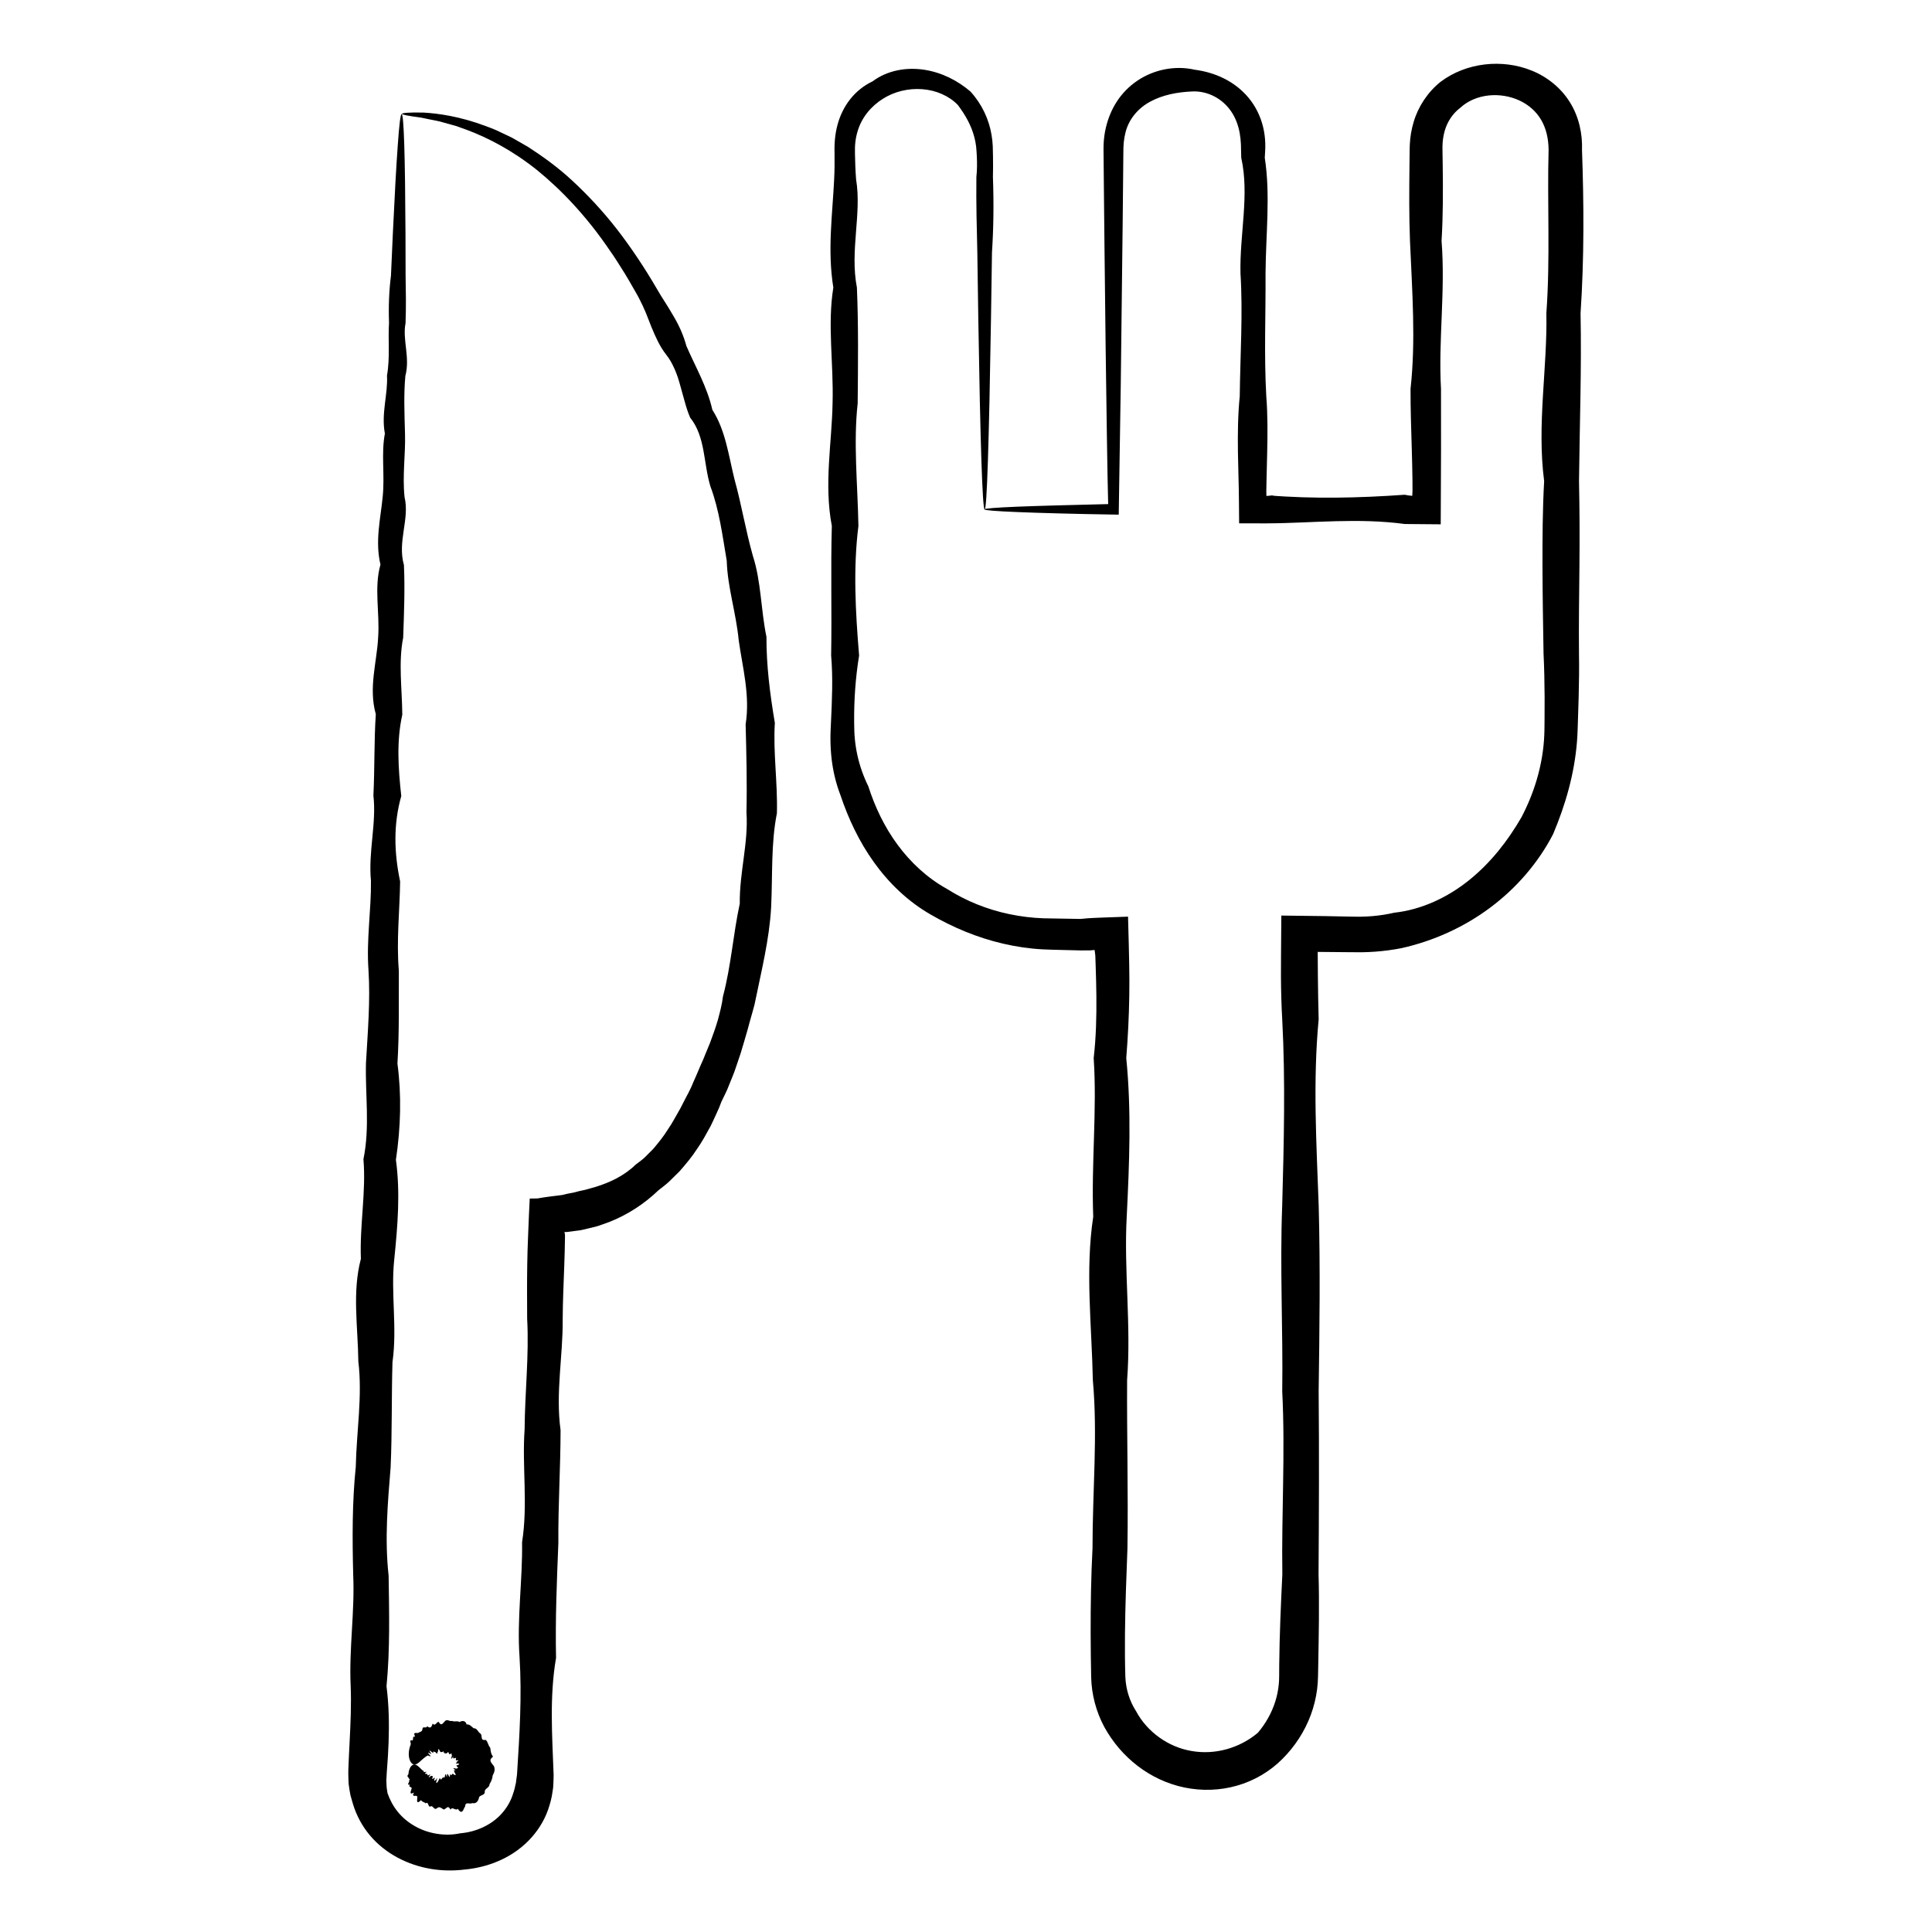<?xml version="1.0" encoding="UTF-8"?>
<!-- Uploaded to: ICON Repo, www.iconrepo.com, Generator: ICON Repo Mixer Tools -->
<svg fill="#000000" width="800px" height="800px" version="1.1" viewBox="144 144 512 512" xmlns="http://www.w3.org/2000/svg">
 <g>
  <path d="m250.44 174.23c0.297 0.008 0.527 2.82 0.695 8.199 0.168 5.379 0.277 13.328 0.324 23.605 0.008 3.426 0.016 7.113 0.027 11.043 0.074 3.938 0.152 8.121-0.012 12.547-0.875 4.406 1.262 9.121-0.051 13.992-0.453 4.891-0.238 10.023-0.09 15.383 0.16 5.359-0.727 10.918-0.125 16.723 1.402 5.824-1.941 11.762-0.164 18.012 0.285 6.223 0.035 12.633-0.199 19.246-1.305 6.586-0.293 13.422-0.234 20.422-1.555 6.969-1.09 14.168-0.27 21.555-2.082 7.324-1.945 14.875-0.305 22.625-0.102 7.715-1.016 15.586-0.34 23.648-0.043 8.047 0.145 16.258-0.371 24.613 1.113 8.387 0.879 16.898-0.406 25.527 1.199 8.684 0.465 17.473-0.438 26.391-0.961 8.918 0.832 18.027-0.469 27.203-0.277 9.191-0.074 18.523-0.496 27.953-0.766 9.426-1.602 18.969-0.527 28.656 0.137 9.672 0.398 19.453-0.559 29.305 0.633 4.953 0.73 9.918 0.551 14.898-0.09 2.492-0.25 4.988-0.449 7.488-0.066 0.688-0.062 1.09-0.094 1.602-0.023 0.492-0.086 0.996-0.031 1.469 0.035 0.477 0.023 0.973 0.074 1.453l0.215 1.422c0.633 1.789 1.504 3.434 2.688 4.902 1.18 1.465 2.684 2.754 4.438 3.762 3.492 2.039 8.035 2.856 12.18 1.961 4.203-0.34 8.18-2.219 10.766-5.016 1.305-1.398 2.312-2.996 2.977-4.797 0.309-0.91 0.637-1.824 0.809-2.816l0.172-0.734 0.094-0.766 0.105-0.77c0.039-0.254 0.082-0.5 0.102-0.852 0.664-10.379 1.309-20.684 0.66-30.934-0.727-10.254 0.82-20.375 0.668-30.445 1.59-10.031-0.027-20.043 0.672-29.902 0.074-9.875 1.211-19.625 0.676-29.305-0.023-4.832-0.055-9.641 0.023-14.418 0.039-2.391 0.102-4.769 0.207-7.144 0.078-1.957 0.16-3.91 0.238-5.859l0.152-3.215 0.039-0.793 0.02-0.395c-0.012-0.043 0.016-0.055 0.059-0.047h0.105l0.207-0.004 1.656-0.02c0.965-0.172 1.984-0.332 3.043-0.473 1.152-0.145 2.301-0.285 3.445-0.43 0.211-0.023 0.242-0.039 0.305-0.055l0.188-0.051 0.371-0.094 0.742-0.172c0.496-0.105 0.988-0.199 1.484-0.277 0.965-0.277 1.934-0.504 2.918-0.695 0.973-0.223 1.914-0.566 2.894-0.805 3.828-1.172 7.676-2.996 10.668-5.926 0.832-0.637 1.703-1.23 2.461-1.961 0.758-0.734 1.504-1.484 2.234-2.246 1.359-1.633 2.707-3.273 3.828-5.098 1.215-1.742 2.188-3.668 3.262-5.496 0.488-0.953 0.977-1.902 1.465-2.852l0.75-1.41 0.703-1.441c0.402-0.992 0.844-1.961 1.277-2.934 0.402-0.992 0.824-1.973 1.254-2.945l0.652-1.457 0.602-1.484c0.406-0.988 0.812-1.977 1.219-2.961 0.738-2.004 1.48-4 2.066-6.047 0.547-2.059 1.102-4.098 1.348-6.215 2.18-8.188 2.703-16.547 4.457-24.594-0.105-8.242 2.332-16.18 1.773-24.172 0.18-7.938-0.02-15.719-0.219-23.34 1.227-7.723-0.832-15.094-1.832-22.289-0.695-7.273-2.977-14.078-3.172-21.07-1.156-6.816-2.008-13.566-4.332-19.719-1.879-6.223-1.277-13.117-5.371-18.23-0.605-1.41-1.062-2.863-1.461-4.324-0.406-1.457-0.809-2.906-1.207-4.34-0.391-1.441-0.848-2.844-1.441-4.176-0.59-1.332-1.27-2.617-2.188-3.769-1.828-2.309-2.898-4.875-3.965-7.402-0.527-1.266-0.961-2.566-1.496-3.805-0.527-1.238-1.074-2.457-1.691-3.621-0.594-1.18-1.277-2.285-1.91-3.406-0.656-1.109-1.254-2.238-1.934-3.297-1.352-2.125-2.621-4.242-4.023-6.188-6.078-8.961-12.781-16.004-19.273-21.277-6.547-5.227-12.957-8.52-18.371-10.559-0.684-0.246-1.344-0.488-1.984-0.719-0.32-0.117-0.637-0.234-0.949-0.348-0.32-0.09-0.633-0.176-0.941-0.262-1.238-0.344-2.391-0.668-3.461-0.965-1.078-0.262-2.09-0.426-3.008-0.621-0.922-0.172-1.746-0.398-2.5-0.488-3.004-0.395-4.574-0.711-4.57-0.934 0.004-0.223 1.965-0.43 5.785-0.324 3.797 0.227 9.504 0.969 16.465 3.59 0.863 0.34 1.773 0.641 2.668 1.047 0.887 0.422 1.797 0.852 2.734 1.293 0.469 0.223 0.941 0.449 1.422 0.676 0.461 0.262 0.93 0.527 1.398 0.797 0.945 0.539 1.91 1.094 2.902 1.66 3.816 2.473 7.891 5.363 11.809 9.012 3.922 3.637 7.871 7.824 11.633 12.629 3.738 4.816 7.359 10.188 10.781 16.07 0.668 1.184 1.406 2.352 2.164 3.523 0.762 1.172 1.465 2.387 2.188 3.609 1.465 2.441 2.66 5.086 3.438 7.961 2.32 5.379 5.473 10.723 6.879 16.914 3.508 5.465 4.289 12.094 5.902 18.566 1.797 6.457 2.894 13.262 4.82 20.094 2.211 6.805 2.102 14.195 3.609 21.496-0.027 7.512 0.914 15.031 2.223 22.785-0.484 7.832 0.762 15.77 0.547 23.945-1.605 8.113-1.121 16.414-1.531 24.949-0.465 8.535-2.617 17-4.383 25.688-0.547 2.148-1.219 4.285-1.773 6.457-0.602 2.16-1.266 4.324-1.91 6.5-0.363 1.078-0.727 2.16-1.094 3.242l-0.555 1.625-0.633 1.609c-0.434 1.066-0.867 2.137-1.305 3.211-0.48 1.059-0.996 2.106-1.512 3.152l-0.633 1.641c-0.23 0.543-0.48 1.078-0.723 1.613-0.492 1.074-0.984 2.152-1.512 3.223-1.156 2.094-2.273 4.223-3.699 6.211-1.312 2.043-2.93 3.934-4.551 5.797-0.875 0.891-1.766 1.77-2.668 2.633s-1.945 1.613-2.926 2.398c-3.637 3.5-8.051 6.418-12.949 8.359-1.246 0.43-2.469 0.938-3.742 1.281-1.285 0.305-2.57 0.609-3.863 0.918-1.273 0.168-2.551 0.332-3.828 0.5l0.07-0.016c0-0.004-0.039 0-0.059-0.004h-0.137l-0.277 0.008-0.09 0.051c-0.043 0.004 0.012 0.098 0.012 0.137l0.062 0.281 0.039 0.234 0.012 0.105-0.008 0.848c-0.027 2.375-0.102 4.754-0.184 7.144-0.172 4.773-0.395 9.578-0.422 14.41 0.09 9.668-1.918 19.402-0.559 29.309-0.008 9.875-0.664 19.836-0.586 29.902-0.406 10.055-0.832 20.203-0.613 30.445-1.762 10.199-1.023 20.531-0.645 30.934 0.016 0.297 0 0.703-0.016 1.098l-0.047 1.176c-0.02 0.391-0.035 0.785-0.062 1.176l-0.18 1.188c-0.199 1.582-0.652 3.16-1.176 4.703-1.094 3.094-2.965 5.965-5.281 8.277-2.32 2.324-5.074 4.094-7.953 5.32-2.887 1.23-5.906 1.941-8.922 2.219-6.004 0.734-12.203-0.23-17.699-3.16-2.734-1.461-5.273-3.441-7.332-5.891-2.066-2.441-3.606-5.34-4.516-8.355-0.227-0.75-0.441-1.504-0.648-2.262-0.172-0.758-0.266-1.523-0.383-2.289-0.141-0.77-0.141-1.523-0.168-2.281-0.02-0.738-0.047-1.578-0.016-2.144 0.082-2.504 0.215-5 0.34-7.488 0.25-4.981 0.48-9.938 0.273-14.883-0.449-9.883 1.117-19.625 0.676-29.305-0.242-9.672-0.289-19.23 0.68-28.656 0.199-9.438 1.801-18.727 0.68-27.949-0.105-9.203-1.664-18.309 0.676-27.199-0.348-8.945 1.41-17.715 0.676-26.387 1.758-8.621 0.441-17.164 0.672-25.523 0.48-8.355 1.184-16.547 0.664-24.609-0.582-8.062 0.746-15.922 0.656-23.641-0.738-7.731 1.5-15.23 0.648-22.617 0.359-7.359 0.168-14.551 0.637-21.547-1.977-7.043 0.301-13.805 0.625-20.414 0.445-6.609-1.133-13.059 0.609-19.234-1.477-6.242 0.039-12.219 0.594-18 0.59-5.777-0.438-11.379 0.578-16.715-1.016-5.375 0.844-10.469 0.559-15.371 0.852-4.883 0.242-9.562 0.539-13.98-0.16-4.43 0.02-8.609 0.516-12.531 0.176-3.934 0.34-7.609 0.492-11.035 0.48-10.266 0.922-18.203 1.316-23.574 0.371-5.398 0.723-8.199 1.02-8.191z"/>
  <path d="m253.84 611.62c0.609 0.02 1.137 0.57 1.781 1.211 0.109 0.102 0.227 0.211 0.348 0.324 0.172 0.098 0.391 0.168 0.371 0.332-0.34 0.207 0.027 0.16 0.336 0.105 0.32-0.051 0.578-0.109 0.066 0.223-0.246 0.301 0.121 0.316 0.438 0.309 0.301-0.016-0.223 0.582 0.473 0.289 0.656-0.406 0.348-0.082 0.137 0.23-0.223 0.309-0.375 0.625 0.371 0.027 0.406-0.152 0.469 0.012 0.543 0.223-0.551 1.027 0.328 0.266 0.582 0.168-0.566 1.305 0.023 0.938 0.605 0.117-0.629 1.855-0.094 1.707 0.625 0.062 0.199-0.027 0.266 0.797 0.648-0.02 0.238-0.074 0.453-0.434 0.641-0.074 0.25-1.297 0.277-1.219 0.613-0.16 0.039-1.387 0.188-0.875 0.594-0.227 0.203 0.344 0.23 0.008 0.234-0.266 0.016-0.266-0.012-0.52 0.305-0.047 0.23-0.004 0.211-0.445 0.48-0.363 0.461 0.391 1.129 0.66 0.41-0.418-0.082-0.391-0.379-0.766 0.324-0.453-1.102-0.996-0.566-0.625 0.23-0.469-0.086-0.129 0.133-0.121 0.289-0.164 0.137-0.043 0.227-0.133-0.148-0.312 0.117-0.059-0.02-0.176-0.109-0.262-0.113-0.09-0.168-0.145 0.168-0.211 0.211-0.07 0.426-0.168 0.484-0.266 0.035-0.098-0.09-0.195-0.52-0.191-0.484 0.016-0.406-0.047-0.254-0.172 0.137-0.113 0.328-0.285 0.137-0.297 0.598-0.348 0.43-0.418 0.203-0.395-0.246 0.02-0.578 0.137-0.41-0.074-0.191-0.039 0.379-0.816-0.305-0.457-0.324 0.043-0.582 0.16-0.391-0.43-0.684 0.805-0.641 0.68-0.543 0.34 0.113-0.34 0.277-0.887 0.078-0.719 0.184-0.922-0.438-0.039-0.527-0.324-0.156 0.168-0.18-0.09-0.246-0.305-0.059-0.211-0.168-0.344-0.336 0.059-0.203-0.223-0.441 0.648-0.621-0.184-0.105 0.531-0.191 0.312-0.312 0.051-0.117-0.262-0.266-0.531-0.324-0.152-0.215 0.004-0.379 0.145-0.637-0.043-0.664-1.512-0.527-0.141-0.621 0.043-0.285-0.082 0.09 0.992-0.609 0.094-0.223-0.035-0.816-0.496-0.59 0.148 0.008 0.156-0.438-0.262-0.754-0.465-0.316-0.211-0.492-0.199 0.203 0.668 0.074 0.207-0.285-0.039-0.566-0.168-0.281-0.133-0.461-0.137 0.047 0.41 0.949 0.977-0.332 0.137-0.488 0.273-0.168 0.09-0.309 0.191-0.453 0.297-1.312 0.914-2.086 2.09-3 2.082-0.477-0.004-0.984-0.402-1.289-1.312-0.309-0.898-0.371-2.352 0.301-4.035 0.113-0.32-0.562-1.359 0.488-1.02 0.23-0.289-0.109-1.207 0.672-1.027-0.742-1.441 0.492-0.801 0.863-1.004 0.336-0.328 0.965-0.172 1.066-0.93 0.012-1.027 1.059-0.074 1.262-0.824 0.828 0.66 1.148 0.32 1.441-0.684 0.738 0.777 1.004-0.453 1.609-0.477 0.727 1.324 1.109 0.316 1.734-0.262 0.621-0.504 1.191 0.246 1.84 0.008 0.566 0.348 1.328-0.113 1.914 0.301 0.816-0.434 1.648-0.395 1.918 0.648 0.836-0.109 1.289 0.586 1.859 1 0.934-0.035 1.109 0.957 1.723 1.367 0.363 0.176 0.355 0.699 0.414 1.125 0.059 0.434 0.223 0.723 1.086 0.605 0.609 0.555 0.594 1.461 1.176 2.074 0.133 0.836 0.152 1.625 0.742 2.352-0.691 0.555-0.789 0.93-0.621 1.312 0.141 0.383 0.543 0.773 0.848 1.211 0.199 0.434 0.219 0.879 0.145 1.305-0.094 0.418-0.289 0.816-0.48 1.195-0.051 0.844-0.41 1.617-0.84 2.305 0.031 0.465-0.32 0.75-0.633 1.016-0.328 0.266-0.648 0.496-0.613 1 0.035 0.512-0.371 0.707-0.746 0.883-0.379 0.176-0.77 0.289-0.812 0.785-0.23 0.828-0.734 1.547-1.766 1.297-0.297 0.207-0.785 0.082-1.172 0.074-0.391 0-0.672 0.125-0.719 0.855-0.254 0.266-0.383 0.898-0.664 1.199-0.27 0.305-0.676 0.332-1.273-0.621-0.254 0.336-0.645 0.16-0.992 0.016-0.352-0.141-0.668-0.281-0.926 0.219-0.395-0.738-0.668-0.742-0.961-0.566-0.285 0.176-0.594 0.559-0.895 0.512-0.602-0.34-1.066-0.906-1.727-0.332-0.719 0.656-1.016-0.645-1.582-0.535-0.395 0.34-0.57-0.035-0.715-0.391-0.152-0.348-0.262-0.695-0.699-0.348-0.375-0.387-0.977-0.336-1.23-0.867-0.773 0.781-1.008 0.609-1.043 0.227-0.039-0.387 0.121-0.984 0.004-1.195-0.113-0.512-1.664 0.434-0.828-1.039-1.465 0.793-0.77-0.5-0.633-1.059 0.141-0.562-1.023-0.238-0.449-1.043-1.176 0.266 0.191-0.91-0.277-0.996 0.535-0.594-0.219-0.57-0.125-0.922-0.336-0.176-0.352-0.477-0.004-0.824 0.023-0.258 0.051-0.496 0.09-0.715 0.297-1.336 0.953-1.887 1.52-1.863z"/>
  <path d="m404.95 279.07c-0.297 0-0.586-4.473-0.871-13.035-0.281-8.562-0.555-21.215-0.82-37.578-0.082-5.457-0.168-11.32-0.258-17.586-0.156-6.266-0.324-12.93-0.25-19.977 0.195-1.762 0.203-3.547 0.121-5.356-0.047-0.879-0.094-1.871-0.184-2.664-0.098-0.828-0.25-1.648-0.457-2.445-0.836-3.227-2.383-5.91-4.387-8.602-2.32-2.418-5.773-3.914-9.395-4.188-3.621-0.293-7.426 0.59-10.504 2.559-3.074 1.949-5.543 4.844-6.66 8.539-0.281 0.918-0.484 1.875-0.598 2.859-0.062 0.492-0.094 0.988-0.113 1.492-0.02 0.492-0.008 1.008 0 1.598 0.035 2.262 0.121 4.547 0.301 6.852 1.523 9.223-1.691 18.793 0.215 28.684 0.414 9.898 0.301 20.113 0.203 30.652-1.164 10.531-0.008 21.383 0.195 32.527-1.406 11.148-0.793 22.598 0.184 34.328-0.961 5.863-1.371 11.801-1.312 17.809 0.02 1.527 0.043 2.973 0.191 4.402 0.145 1.438 0.371 2.867 0.684 4.281 0.625 2.824 1.609 5.574 2.883 8.168 1.734 5.43 4.242 10.723 7.731 15.457 3.473 4.723 7.93 8.867 13.152 11.75 5.019 3.184 10.66 5.453 16.555 6.672 2.945 0.613 5.957 0.984 8.996 1.09 3.254 0.055 6.519 0.113 9.801 0.168l1.965-0.18c0.219-0.027 0.902-0.055 1.48-0.082l1.777-0.078c2.453-0.086 4.906-0.176 7.367-0.266 0.062 2.469 0.129 4.945 0.195 7.422 0.039 1.797 0.078 3.598 0.117 5.398 0.055 2.715 0.059 5.438 0.016 8.168-0.086 5.465-0.359 10.969-0.801 16.504 1.383 13.789 0.832 27.805 0.121 42.039-0.773 14.234 1.211 28.68 0.105 43.328-0.086 14.645 0.316 29.496 0.09 44.527-0.285 7.519-0.586 15.082-0.656 22.691-0.035 3.789-0.016 7.652 0.102 11.414 0.133 3.223 1.109 6.379 2.82 9.035 2.973 5.566 8.598 9.555 14.703 10.578 6.141 1.09 12.645-0.676 17.582-4.816 2.094-2.461 3.656-5.254 4.598-8.203 0.469-1.477 0.789-2.988 0.941-4.523 0.078-0.777 0.117-1.52 0.117-2.332l0.016-2.977c0.078-7.938 0.434-15.918 0.824-23.93-0.242-16.023 0.801-32.199-0.027-48.5 0.227-16.305-0.648-32.73-0.008-49.281 0.445-16.551 0.871-32.98 0.008-49.281-0.219-3.773-0.316-7.543-0.34-11.301 0.004-1.879 0.008-3.758 0.016-5.633 0.027-3.543 0.059-7.082 0.086-10.617 3.84 0.047 7.676 0.094 11.504 0.141 2.168 0.043 4.332 0.086 6.492 0.129l1.621 0.023 1.508 0.004c0.984-0.02 1.973-0.059 2.953-0.145 1.965-0.164 3.914-0.465 5.824-0.906 7.32-0.805 14.262-4.102 19.93-8.688 5.707-4.602 10.203-10.391 13.793-16.59 3.332-6.356 5.469-13.312 5.984-20.449 0.062-0.891 0.098-1.785 0.117-2.676l0.031-2.91c0.004-1.941 0.008-3.879 0.016-5.816-0.02-3.871-0.098-7.731-0.285-11.582-0.125-7.699-0.258-15.355-0.281-22.969-0.016-7.613 0.02-15.18 0.441-22.699-1.957-15.055 0.879-29.887 0.59-44.539 1.062-14.641 0.195-29.102 0.59-43.336-0.047-2.965-0.652-5.586-1.953-7.82-1.285-2.223-3.305-4.035-5.805-5.188-2.488-1.152-5.41-1.625-8.207-1.309-2.797 0.309-5.469 1.434-7.371 3.199-2.074 1.555-3.519 3.742-4.223 6.266-0.355 1.262-0.543 2.606-0.566 3.988-0.016 0.629 0.016 1.527 0.023 2.375l0.039 2.543c0.09 6.777 0.102 13.5-0.305 20.16 1.051 13.312-0.887 26.387-0.148 39.207 0.004 5.438 0.004 10.828 0.008 16.168-0.027 6.644-0.055 13.227-0.082 19.734-3.231-0.027-6.379-0.055-9.52-0.082-6.144-0.828-12.219-0.898-18.227-0.746-3.004 0.074-5.992 0.203-8.957 0.324-1.484 0.055-2.965 0.105-4.441 0.16l-2.211 0.059-3.059 0.035c-2.344-0.004-4.68-0.012-7.008-0.016-0.02-2.106-0.035-4.207-0.055-6.305l-0.043-3.051-0.047-1.902c-0.059-2.535-0.113-5.055-0.172-7.562-0.07-5.012-0.012-9.969 0.48-14.867 0.133-11.148 0.863-21.996 0.195-32.531-0.242-10.531 2.41-20.754 0.203-30.648l-0.047-1.852c-0.004-0.645-0.012-1.102-0.035-1.652-0.047-1.059-0.152-2.094-0.34-3.102-0.371-2.016-1.074-3.941-2.211-5.625-1.129-1.68-2.684-3.098-4.512-4.043-1.82-0.949-3.894-1.418-5.914-1.305-4.012 0.18-7.75 0.93-10.965 2.644-3.195 1.684-5.742 4.582-6.641 8.18-0.23 0.887-0.391 1.801-0.477 2.731-0.098 0.926-0.094 1.836-0.105 2.926-0.02 2.086-0.039 4.152-0.059 6.191-0.039 4.082-0.078 8.078-0.117 11.977-0.188 15.957-0.355 30.367-0.508 43.105-0.207 13.246-0.387 24.754-0.539 34.395-7.477-0.109-11.688-0.223-16.086-0.336-4.258-0.113-7.844-0.23-10.734-0.348-5.781-0.234-8.773-0.473-8.773-0.715 0-0.242 2.992-0.48 8.773-0.715 2.891-0.117 6.477-0.23 10.734-0.348 3.832-0.098 8.273-0.211 13.289-0.336-0.055-2.422-0.109-4.988-0.172-7.699-0.055-3.227-0.109-6.625-0.168-10.191-0.098-7.129-0.207-14.922-0.328-23.352-0.098-8.43-0.203-17.492-0.312-27.164-0.051-4.836-0.102-9.824-0.152-14.957-0.023-2.566-0.051-5.172-0.074-7.812-0.008-0.66-0.012-1.324-0.02-1.988l-0.008-1.012c-0.004-0.371 0.008-0.742 0.02-1.117 0.062-1.496 0.25-3.019 0.617-4.531 0.566-2.371 1.508-4.746 2.922-6.902 1.406-2.156 3.281-4.066 5.473-5.523 4.375-2.934 9.973-4.051 15.152-2.863 2.613 0.344 5.227 1.07 7.695 2.293 2.461 1.219 4.769 2.961 6.602 5.195 1.84 2.223 3.152 4.914 3.816 7.711 0.336 1.398 0.523 2.82 0.566 4.231 0.027 0.68 0.012 1.465-0.023 2.047-0.035 0.617-0.07 1.234-0.105 1.852 1.535 9.891 0.281 20.113 0.203 30.648 0.074 10.535-0.422 21.383 0.195 32.527 0.391 4.898 0.352 9.855 0.242 14.867-0.062 2.508-0.121 5.027-0.18 7.562-0.016 0.895-0.031 1.793-0.051 2.691-0.008 0.449 0 0.906 0.023 1.328 0.516-0.027 1.039-0.074 1.516-0.148l0.352 0.086c0.012 0.016 0.223 0.027 0.41 0.039l0.551 0.039 2.211 0.137c1.477 0.082 2.953 0.148 4.441 0.195 2.969 0.098 5.953 0.125 8.957 0.102 6.008-0.051 12.082-0.332 18.227-0.766 0.652 0.141 1.254 0.234 1.984 0.289 0.039-0.41 0.062-0.863 0.07-1.332-0.004-0.969-0.008-1.938-0.012-2.91-0.031-2.644-0.098-5.301-0.176-7.969-0.156-5.336-0.348-10.723-0.332-16.152 1.418-12.82 0.422-25.895-0.148-39.207-0.262-6.66-0.207-13.379-0.133-20.16l0.027-2.543c0.016-0.852 0.004-1.652 0.051-2.727 0.094-2.016 0.418-4.074 1.031-6.098 1.195-4.051 3.715-7.887 7.106-10.605 3.473-2.621 7.578-4.129 11.738-4.621 4.164-0.484 8.457 0.012 12.469 1.641 3.992 1.609 7.707 4.516 10.094 8.391 2.422 3.848 3.356 8.457 3.203 12.605 0.504 14.234 0.594 28.676-0.383 43.312 0.293 14.648-0.242 29.484-0.41 44.516 0.16 7.516 0.188 15.074 0.109 22.68-0.07 7.606-0.191 15.258-0.117 22.949 0.074 3.848 0.016 7.703-0.086 11.57-0.059 1.934-0.117 3.871-0.18 5.809l-0.094 2.914c-0.035 1.051-0.094 2.098-0.176 3.148-0.68 8.402-2.988 16.562-6.332 24.465-3.945 7.609-9.723 14.277-16.641 19.441-6.922 5.176-14.992 8.84-23.523 10.754-2.305 0.449-4.637 0.758-6.981 0.93-1.172 0.09-2.344 0.133-3.519 0.156l-3.356-0.016c-2.777-0.027-5.559-0.051-8.352-0.078 0.016 2.195 0.031 4.398 0.047 6.606 0.039 3.758 0.105 7.527 0.203 11.301-1.543 16.301-0.594 32.73 0.008 49.281 0.445 16.547 0.219 32.977-0.008 49.281 0.152 16.301 0.074 32.477-0.027 48.5 0.227 8.016 0.062 15.992-0.082 23.93l-0.055 2.977c-0.012 1.145-0.098 2.344-0.242 3.504-0.293 2.332-0.863 4.625-1.672 6.824-1.629 4.398-4.234 8.383-7.547 11.688-3.301 3.316-7.492 5.773-12.012 7.059-4.527 1.301-9.316 1.441-13.863 0.508-4.559-0.93-8.828-2.941-12.453-5.719-3.633-2.777-6.637-6.316-8.848-10.328-2.172-4.031-3.379-8.613-3.484-13.203-0.078-3.91-0.125-7.664-0.137-11.488-0.02-7.609 0.109-15.172 0.492-22.691-0.004-15.031 1.406-29.883 0.09-44.527-0.301-14.648-2.051-29.098 0.102-43.328-0.539-14.234 1.039-28.25 0.121-42.039 0.633-5.539 0.77-11.043 0.711-16.504-0.027-2.731-0.105-5.457-0.195-8.168l-0.07-2.031-0.02-0.508-0.02-0.148-0.035-0.281-0.129-1-1.035 0.09-0.238 0.012-0.5 0.008-1.965 0.004c-1.664-0.043-3.324-0.082-4.981-0.121-1.66-0.047-3.273-0.066-5.094-0.164-3.539-0.191-7.035-0.715-10.441-1.508-6.824-1.582-13.266-4.277-19.227-7.738-5.996-3.441-11.043-8.324-14.98-13.809-3.953-5.504-6.812-11.598-8.902-17.844-1.191-3.082-1.953-6.316-2.332-9.57-0.188-1.625-0.285-3.258-0.305-4.879-0.008-0.812 0-1.621 0.031-2.43l0.102-2.281c0.281-6.008 0.551-11.945 0.047-17.809 0.203-11.73-0.137-23.18 0.184-34.328-2.125-11.145 0.012-21.996 0.195-32.527 0.305-10.539-1.406-20.754 0.203-30.652-1.605-9.891-0.219-19.453 0.215-28.684 0.117-2.305 0.133-4.59 0.105-6.852l-0.012-0.859 0.004-0.945c0.016-0.633 0.043-1.266 0.105-1.898 0.113-1.266 0.328-2.535 0.656-3.781 0.652-2.492 1.797-4.898 3.41-6.922 1.602-2.027 3.656-3.644 5.891-4.695 1.977-1.492 4.293-2.461 6.652-2.945 2.363-0.484 4.769-0.496 7.078-0.145 4.633 0.715 8.805 2.844 12.215 5.754 3.059 3.332 4.922 7.402 5.598 11.457 0.18 1.012 0.281 2.023 0.332 3.027 0.043 1.043 0.047 1.871 0.062 2.801 0.027 1.809 0.031 3.594-0.02 5.356 0.254 7.047 0.164 13.707-0.25 19.969-0.094 6.266-0.18 12.133-0.262 17.59-0.262 16.363-0.535 29.016-0.816 37.578-0.273 8.586-0.566 13.055-0.863 13.055z"/>
 </g>
</svg>